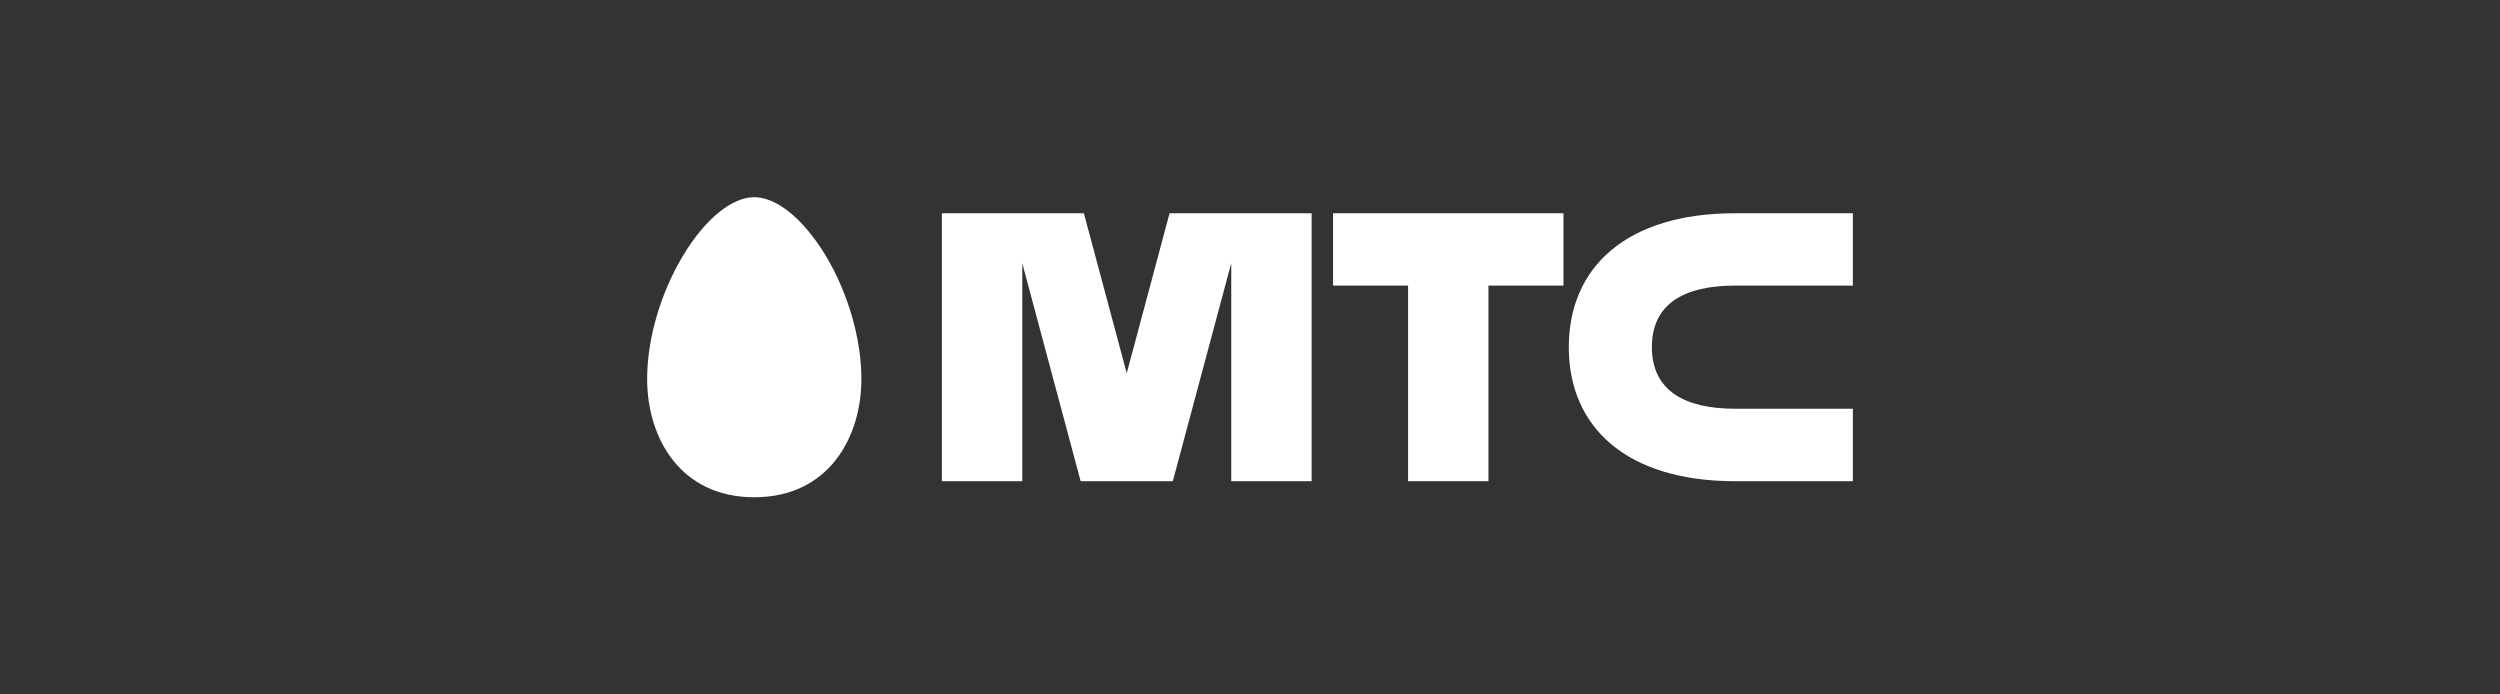 <?xml version="1.0" encoding="UTF-8"?> <svg xmlns="http://www.w3.org/2000/svg" width="360" height="100" viewBox="0 0 360 100" fill="none"><rect x="0" y="0" width="360" height="100" fill="#333333" stroke="none"/> <g clip-path="url(#clip0_7086_8762)"> <path d="M108.615 28.395C105.402 28.395 101.582 31.493 98.429 36.697C95.149 42.092 93.189 48.766 93.189 54.564C93.189 63.048 97.953 71.605 108.615 71.605C119.277 71.605 124.04 63.048 124.04 54.564C124.04 48.766 122.099 42.092 118.832 36.697C115.651 31.493 111.836 28.395 108.615 28.395Z" fill="white"></path> <path d="M191.959 41.125H202.762V69.291H214.336V41.125H225.139V30.708H191.959V41.125Z" fill="white"></path> <path d="M249.834 41.125H266.811V30.708H249.834C234.235 30.708 225.906 38.466 225.906 49.999C225.906 61.532 234.235 69.291 249.834 69.291H266.811V58.856H249.834C242.615 58.856 237.87 56.274 237.87 49.981C237.87 43.688 242.615 41.125 249.834 41.125Z" fill="white"></path> <path d="M168.417 30.708L162.251 53.738L156.076 30.708H135.628V69.291H147.206V37.908L155.613 69.291H168.884L177.3 37.89V69.291H188.874V30.708H168.417Z" fill="white"></path> </g> <defs> <clipPath id="clip0_7086_8762"> <rect width="173.622" height="43.211" fill="white" transform="translate(93.189 28.395)"></rect> </clipPath> </defs> </svg> 